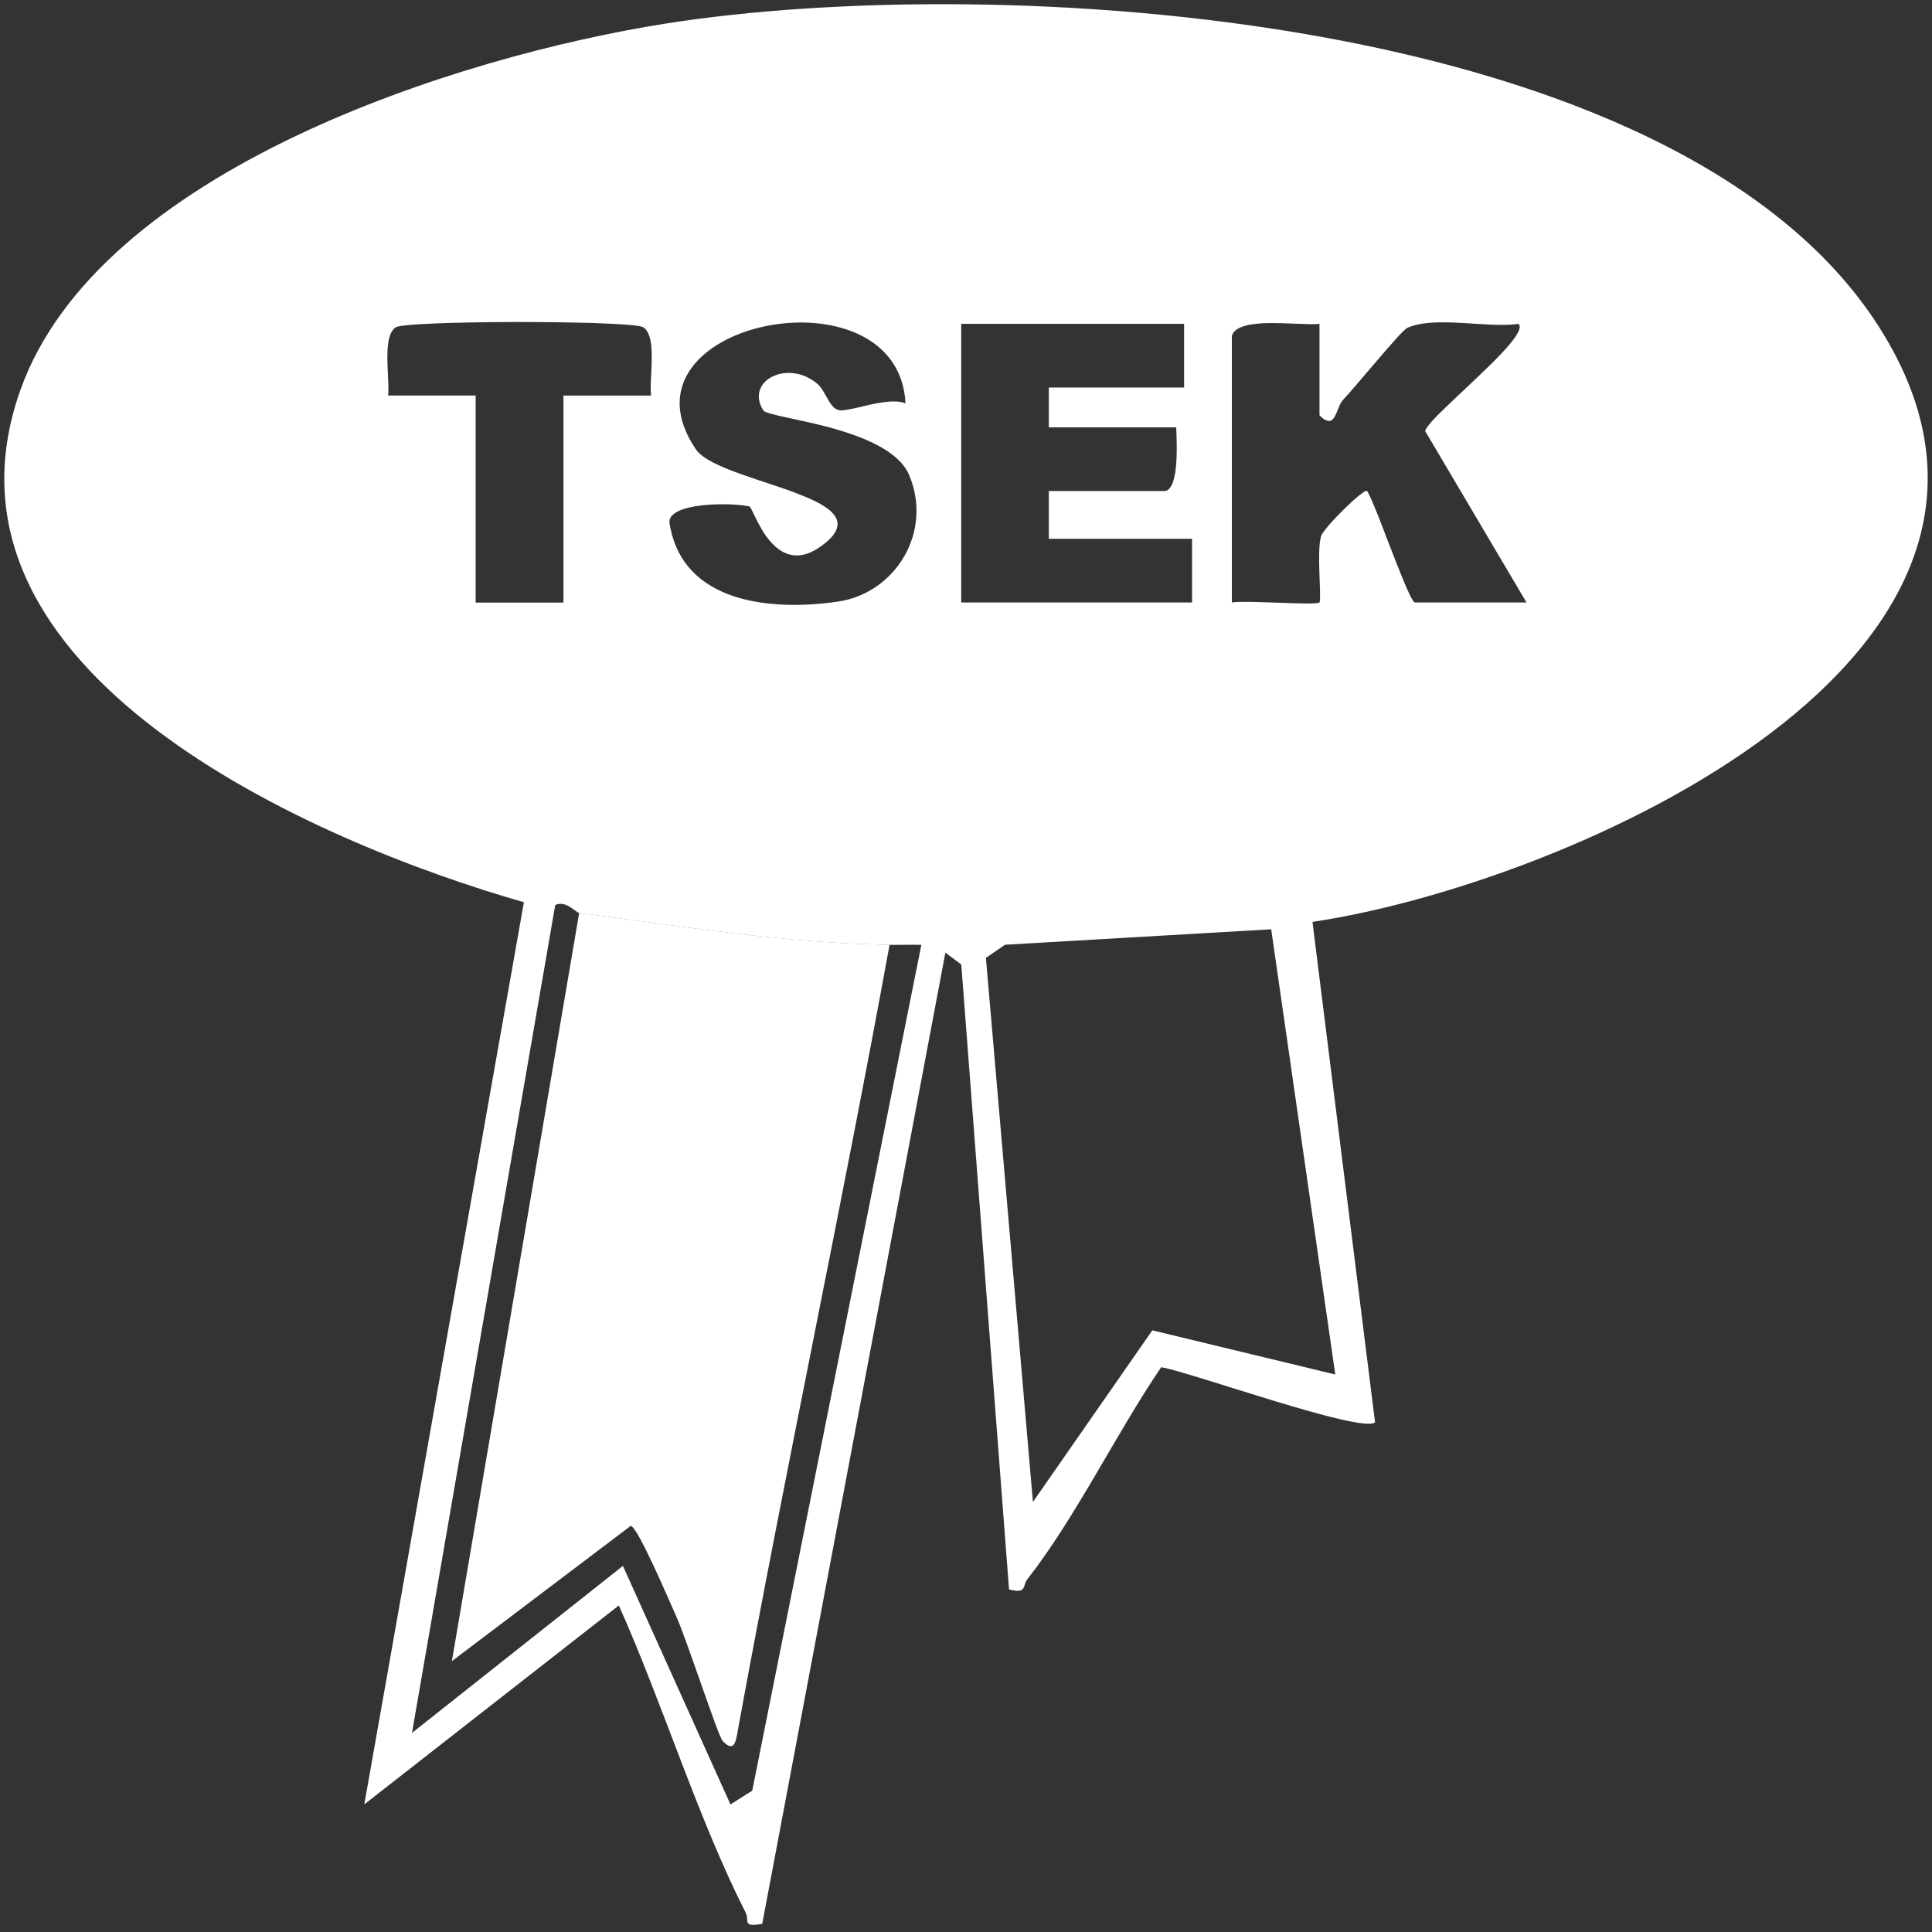 <?xml version="1.0" encoding="UTF-8"?>
<svg xmlns="http://www.w3.org/2000/svg" width="36" height="36" viewBox="0 0 36 36" fill="none">
  <rect x="0" y="0" width="36" height="36" fill="#333333" stroke="none"/>
  <path d="M16.576 17.604C15.686 22.482 14.647 27.331 13.754 32.211C13.718 32.402 13.699 32.693 13.463 32.437C13.38 32.345 12.776 30.498 12.598 30.111C12.472 29.836 11.891 28.461 11.753 28.432L8.42 30.953L10.792 17.011C12.761 17.264 14.578 17.57 16.576 17.604Z" fill="white"></path>
  <path d="M35.002 6.075C31.228 0.185 18.568 -0.537 12.392 0.441C8.515 1.056 1.838 3.175 0.38 7.267C-1.493 12.527 5.861 15.695 9.762 16.812L6.788 33.622L11.531 29.915C12.343 31.726 13.004 33.887 13.893 35.636C13.973 35.793 13.816 35.915 14.203 35.848L17.616 17.751L17.912 17.972L18.802 29.617C19.145 29.703 19.047 29.55 19.141 29.43C20.045 28.275 20.799 26.708 21.637 25.476C22.181 25.565 25.394 26.723 25.622 26.502L24.456 17.178C29.147 16.481 38.955 12.242 35.002 6.075ZM12.515 9.618C12.53 9.599 12.549 9.581 12.571 9.565C12.616 9.532 12.675 9.506 12.745 9.483C12.985 9.406 13.343 9.388 13.616 9.399C13.771 9.405 13.9 9.42 13.963 9.437C13.976 9.442 13.997 9.477 14.023 9.534C14.052 9.59 14.086 9.666 14.13 9.749C14.148 9.781 14.167 9.817 14.187 9.851C14.218 9.903 14.25 9.957 14.289 10.007C14.314 10.041 14.341 10.074 14.369 10.105C14.454 10.198 14.551 10.277 14.667 10.318C14.725 10.339 14.786 10.35 14.852 10.35C14.985 10.348 15.133 10.298 15.302 10.176C15.504 10.031 15.596 9.903 15.606 9.787C15.61 9.741 15.601 9.697 15.581 9.655C15.541 9.571 15.455 9.494 15.338 9.421C15.25 9.366 15.145 9.316 15.027 9.265C14.95 9.233 14.867 9.2 14.78 9.167C14.565 9.087 14.327 9.012 14.098 8.935C14.006 8.903 13.914 8.872 13.826 8.841C13.429 8.7 13.087 8.552 12.964 8.369C11.354 5.989 16.744 4.921 16.873 7.517C16.831 7.499 16.784 7.488 16.732 7.484C16.705 7.481 16.678 7.481 16.65 7.481C16.622 7.481 16.594 7.481 16.564 7.484C16.535 7.487 16.505 7.49 16.474 7.493C16.291 7.517 16.094 7.568 15.932 7.606C15.906 7.612 15.879 7.617 15.854 7.622C15.778 7.637 15.714 7.647 15.667 7.646C15.65 7.646 15.637 7.644 15.625 7.641C15.581 7.631 15.544 7.603 15.511 7.564C15.41 7.451 15.344 7.248 15.234 7.155C14.958 6.919 14.618 6.904 14.391 7.018C14.335 7.046 14.284 7.083 14.244 7.126C14.204 7.169 14.175 7.218 14.157 7.273C14.139 7.328 14.135 7.388 14.145 7.45C14.149 7.481 14.158 7.514 14.172 7.546C14.185 7.579 14.201 7.613 14.224 7.647C14.252 7.69 14.449 7.735 14.726 7.794C14.758 7.8 14.789 7.807 14.821 7.815C14.952 7.843 15.097 7.874 15.248 7.911C15.324 7.929 15.401 7.95 15.478 7.97C15.556 7.991 15.634 8.015 15.711 8.039C15.867 8.088 16.02 8.143 16.164 8.206C16.236 8.237 16.306 8.272 16.371 8.307C16.637 8.451 16.848 8.629 16.942 8.856C17.108 9.25 17.114 9.658 17 10.023C16.905 10.327 16.726 10.6 16.484 10.809C16.339 10.935 16.173 11.038 15.987 11.111C15.864 11.159 15.734 11.194 15.596 11.213C15.367 11.245 15.123 11.268 14.875 11.271C14.379 11.278 13.872 11.214 13.449 11.023C13.308 10.959 13.178 10.882 13.059 10.789C12.941 10.695 12.837 10.585 12.748 10.458C12.616 10.267 12.521 10.034 12.476 9.753C12.469 9.701 12.481 9.657 12.511 9.618H12.515ZM8.863 11.226V7.37H7.232C7.257 7.144 7.19 6.714 7.232 6.409C7.249 6.269 7.291 6.156 7.372 6.1C7.408 6.075 7.586 6.056 7.853 6.039C8.521 6.001 9.743 5.99 10.688 6.01C10.94 6.014 11.171 6.021 11.368 6.032C11.713 6.048 11.948 6.07 11.99 6.1C12.023 6.122 12.049 6.155 12.07 6.194C12.132 6.311 12.146 6.492 12.144 6.683C12.144 6.778 12.138 6.876 12.134 6.971C12.126 7.126 12.119 7.27 12.131 7.371H10.499V11.228H8.868L8.863 11.226ZM14.019 33.365L13.611 33.623L11.607 29.178L7.677 32.29L10.346 16.864C10.544 16.769 10.735 17.005 10.79 17.012C12.76 17.266 14.577 17.572 16.575 17.606C16.772 17.609 16.971 17.6 17.168 17.606L14.017 33.367L14.019 33.365ZM17.911 11.226V6.035H22.064V7.221H19.543V7.963H21.916C21.919 8.022 21.925 8.128 21.926 8.249C21.929 8.402 21.926 8.585 21.907 8.745C21.899 8.808 21.889 8.869 21.874 8.923C21.861 8.976 21.843 9.024 21.821 9.061C21.788 9.117 21.747 9.15 21.693 9.15H19.543V10.04H22.212V11.226H17.911ZM24.882 25.612L21.472 24.789L19.247 27.987L18.371 17.849L18.727 17.604L23.687 17.316L24.881 25.612H24.882ZM28.442 11.226H26.366C26.33 11.226 26.245 11.045 26.14 10.79C26.066 10.611 25.983 10.396 25.9 10.181C25.876 10.118 25.852 10.057 25.828 9.997C25.817 9.967 25.805 9.936 25.794 9.906C25.76 9.817 25.726 9.73 25.694 9.648C25.661 9.566 25.631 9.492 25.603 9.424C25.585 9.38 25.567 9.339 25.551 9.302C25.518 9.23 25.492 9.176 25.473 9.148C25.409 9.101 24.661 9.836 24.615 9.994C24.595 10.066 24.584 10.176 24.581 10.301C24.578 10.425 24.581 10.566 24.586 10.7C24.588 10.766 24.59 10.83 24.593 10.891C24.596 10.95 24.597 11.005 24.597 11.054C24.597 11.102 24.597 11.142 24.597 11.171C24.596 11.201 24.591 11.22 24.586 11.226C24.571 11.241 24.477 11.245 24.342 11.245C24.207 11.245 24.029 11.238 23.847 11.232C23.571 11.222 23.282 11.211 23.098 11.216C23.037 11.216 22.987 11.22 22.954 11.226V6.257C22.998 6.115 23.188 6.054 23.427 6.032C23.467 6.027 23.509 6.026 23.55 6.023C23.592 6.021 23.635 6.02 23.679 6.02C23.81 6.02 23.945 6.024 24.072 6.029C24.2 6.033 24.319 6.039 24.418 6.041C24.485 6.041 24.541 6.041 24.587 6.033V7.739C24.624 7.778 24.658 7.804 24.688 7.821C24.718 7.837 24.743 7.844 24.765 7.844C24.777 7.844 24.787 7.841 24.796 7.838C24.816 7.831 24.832 7.816 24.848 7.797C24.87 7.769 24.89 7.729 24.907 7.687C24.943 7.603 24.974 7.503 25.029 7.447C25.261 7.205 26.104 6.164 26.222 6.11C26.733 5.878 27.714 6.119 28.295 6.035C28.343 6.078 28.313 6.167 28.231 6.284C28.205 6.323 28.172 6.366 28.135 6.41C28.098 6.455 28.056 6.502 28.01 6.551C27.964 6.6 27.916 6.652 27.864 6.704C27.838 6.73 27.812 6.757 27.784 6.784C27.675 6.891 27.559 7.002 27.442 7.113C27.152 7.389 26.859 7.656 26.693 7.837C26.644 7.892 26.606 7.938 26.582 7.975C26.575 7.987 26.569 7.999 26.564 8.008C26.56 8.016 26.557 8.027 26.557 8.034L28.444 11.226H28.442Z" fill="white"></path>
</svg>
